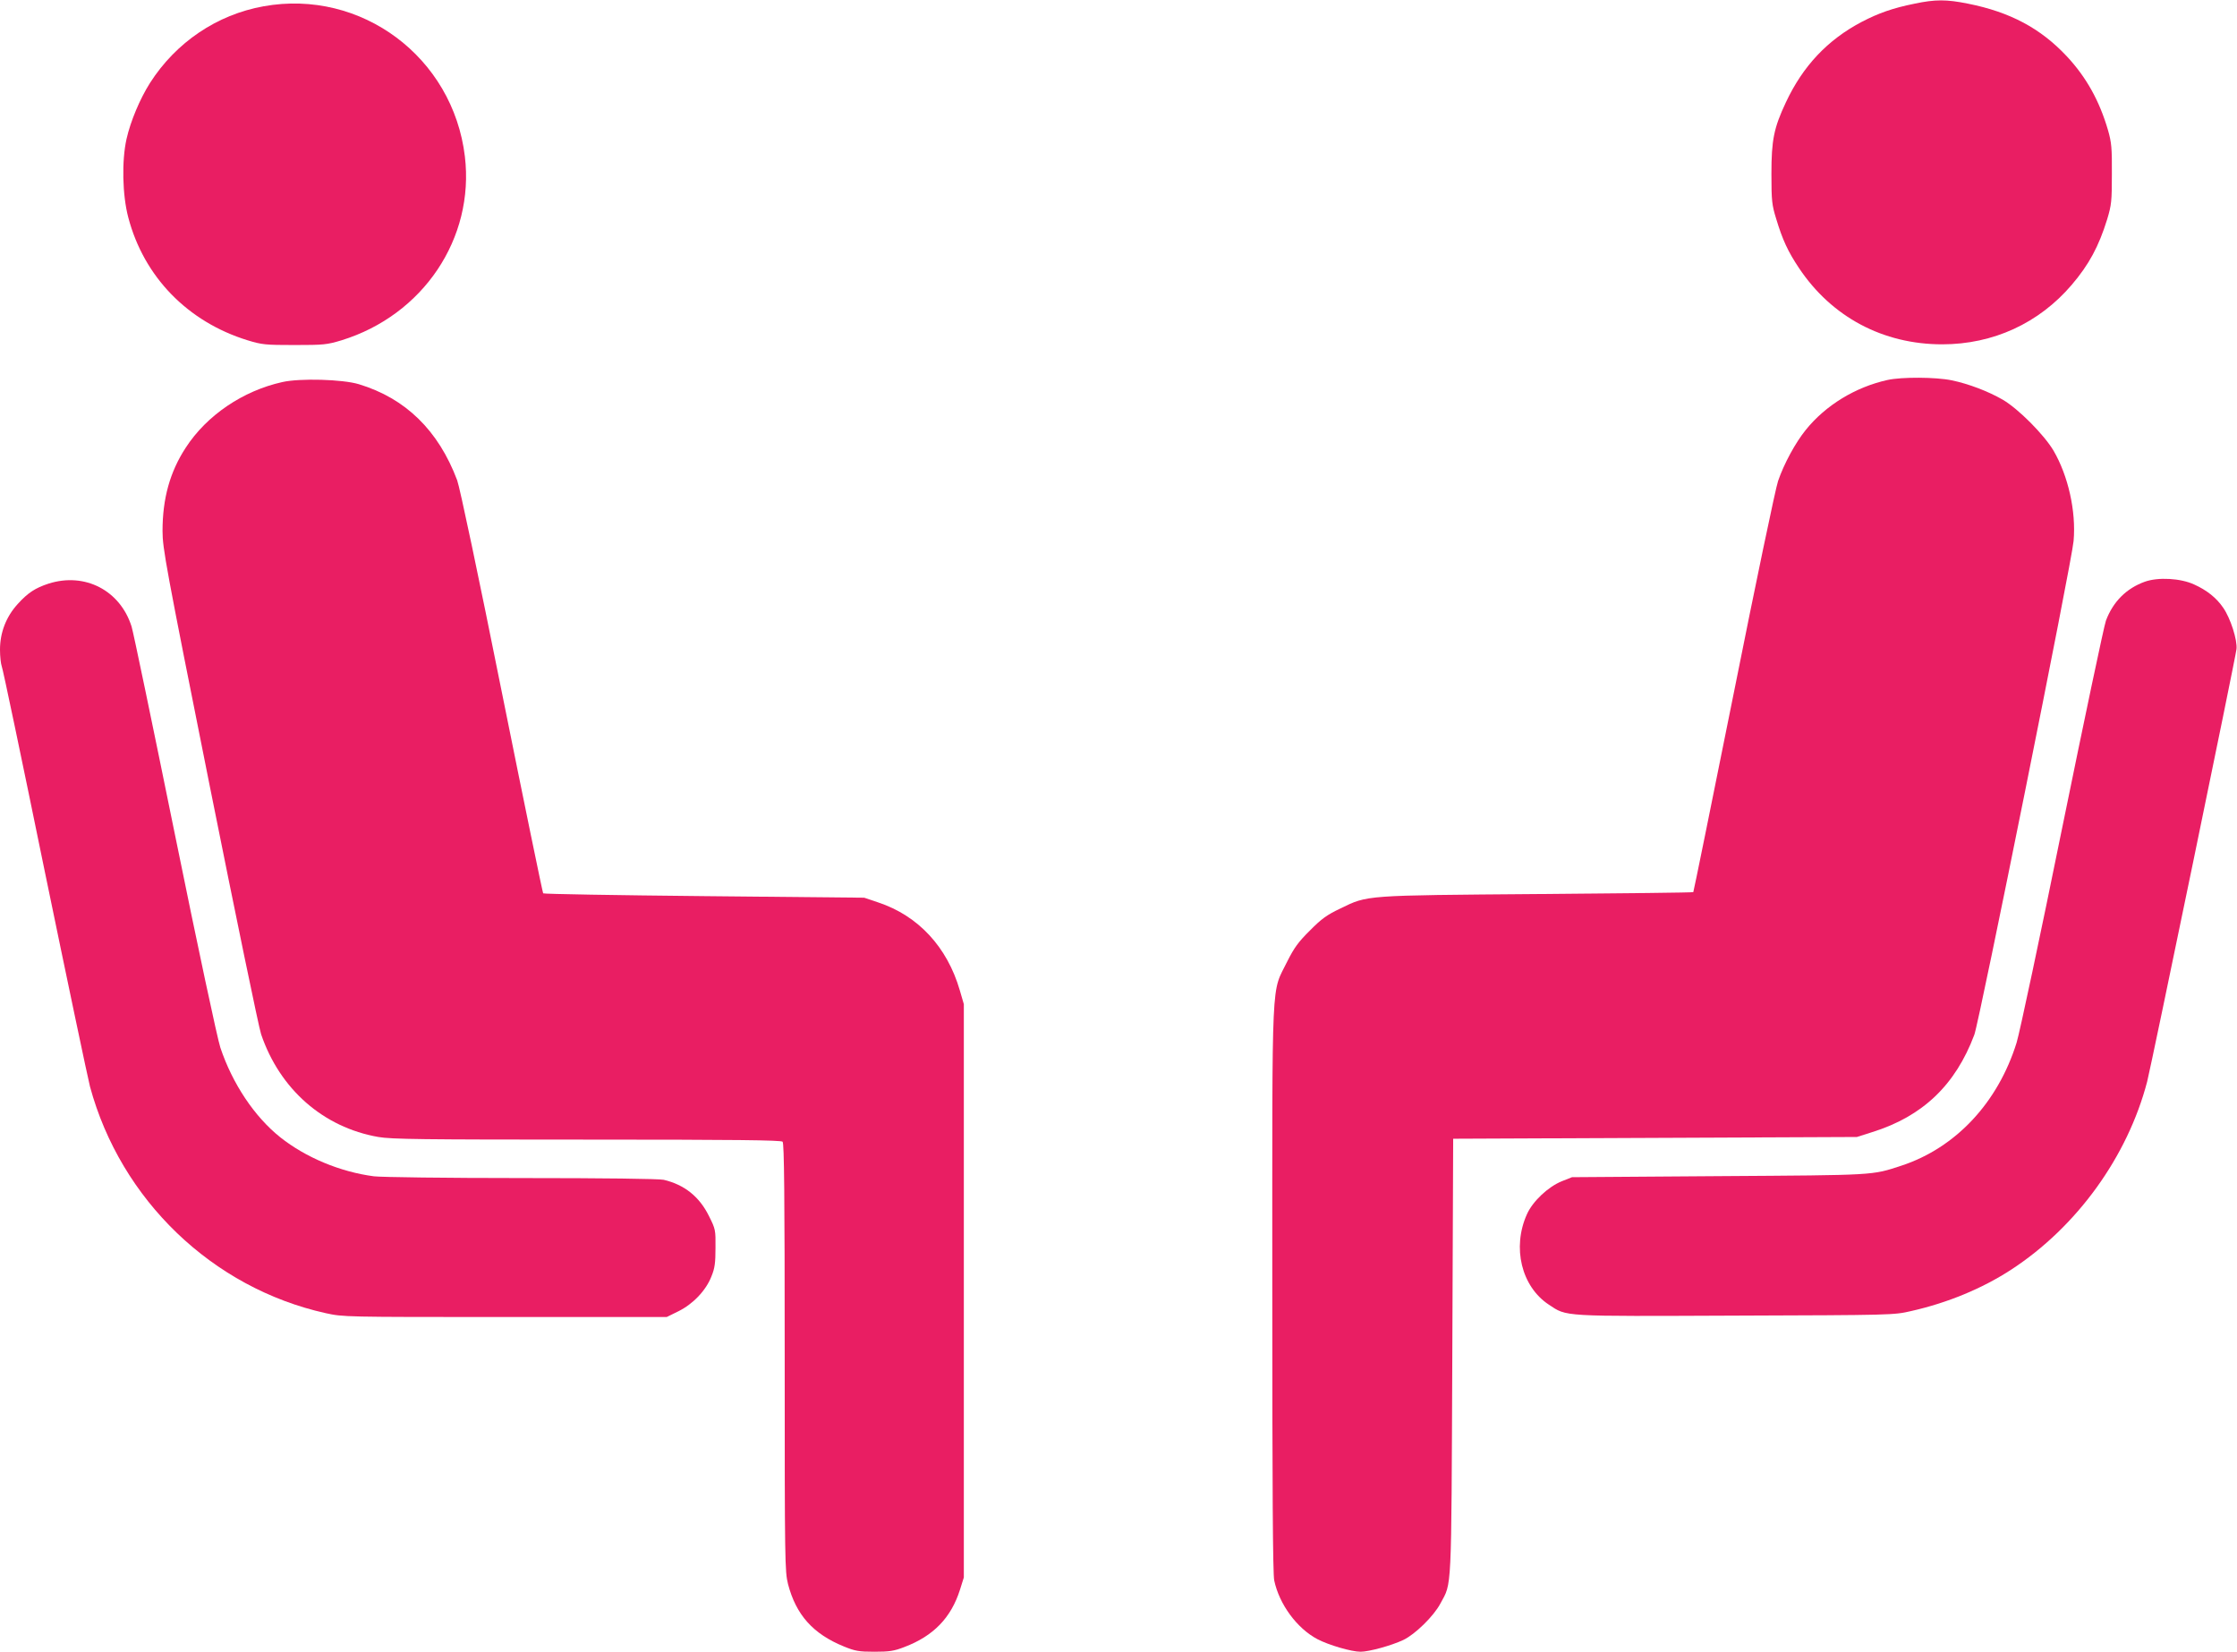 <?xml version="1.0" standalone="no"?>
<!DOCTYPE svg PUBLIC "-//W3C//DTD SVG 20010904//EN"
 "http://www.w3.org/TR/2001/REC-SVG-20010904/DTD/svg10.dtd">
<svg version="1.0" xmlns="http://www.w3.org/2000/svg"
 width="1280pt" height="945pt" viewBox="0 0 1280 945"
 preserveAspectRatio="xMidYMid meet">
<g transform="translate(0,945) scale(0.1,-0.1)"
fill="#e91e63" stroke="none">
<path d="M10955 9429 c-124 -25 -206 -54 -302 -104 -196 -103 -337 -253 -434
-460 -69 -147 -83 -215 -83 -410 0 -155 3 -178 27 -256 36 -120 68 -189 131
-283 187 -280 481 -436 819 -436 292 0 554 121 741 340 99 116 155 220 203
375 25 83 27 104 27 260 1 148 -2 180 -22 250 -49 168 -124 303 -236 423 -150
160 -324 253 -565 301 -124 25 -187 25 -306 0z"/>
<path d="M1508 9414 c-267 -48 -501 -206 -650 -439 -57 -90 -111 -218 -134
-320 -28 -124 -24 -321 10 -449 89 -339 339 -597 683 -703 82 -25 101 -27 268
-27 168 0 186 2 269 27 467 144 762 583 706 1052 -68 568 -593 960 -1152 859z"/>
<path d="M10800 7276 c-184 -41 -353 -144 -467 -285 -60 -74 -125 -194 -159
-293 -14 -40 -128 -585 -253 -1211 -126 -626 -230 -1139 -232 -1141 -2 -3
-402 -7 -889 -11 -997 -8 -973 -6 -1129 -82 -78 -37 -109 -59 -176 -127 -67
-66 -90 -99 -129 -176 -93 -191 -86 -32 -86 -1871 0 -1157 3 -1633 11 -1671
29 -137 130 -274 247 -336 65 -34 195 -72 247 -72 48 0 176 35 244 67 68 32
175 137 213 209 66 123 62 42 68 1414 l5 1245 1155 5 1155 5 88 28 c288 90
476 269 584 557 29 77 558 2706 568 2825 15 170 -31 373 -115 517 -54 91 -201
239 -290 291 -85 49 -196 91 -292 111 -91 19 -287 20 -368 2z"/>
<path d="M1615 7264 c-225 -50 -432 -190 -552 -375 -91 -139 -133 -292 -133
-477 0 -99 18 -198 270 -1458 149 -744 281 -1383 294 -1421 107 -315 356 -533
671 -588 75 -13 249 -15 1194 -15 848 0 1110 -3 1119 -12 9 -9 12 -297 12
-1233 0 -1176 1 -1225 19 -1298 46 -176 143 -285 320 -357 64 -26 85 -30 174
-30 86 0 113 4 172 27 166 63 267 167 318 328 l22 70 0 1640 0 1640 -23 79
c-72 248 -238 427 -467 503 l-80 27 -915 9 c-503 5 -918 12 -922 16 -3 3 -110
522 -237 1153 -131 654 -241 1174 -255 1210 -107 285 -295 469 -563 550 -93
28 -337 35 -438 12z"/>
<path d="M12273 6122 c-106 -38 -182 -114 -223 -223 -11 -30 -123 -562 -250
-1184 -126 -621 -244 -1175 -261 -1230 -107 -344 -349 -602 -659 -704 -172
-56 -139 -54 -1045 -60 l-840 -6 -58 -23 c-79 -32 -167 -115 -200 -189 -86
-191 -31 -414 125 -517 106 -70 65 -67 1069 -63 896 3 905 3 1004 26 209 47
407 129 573 237 376 245 666 647 778 1076 23 89 506 2425 511 2474 6 51 -34
177 -76 237 -38 56 -93 100 -166 133 -78 36 -206 43 -282 16z"/>
<path d="M278 6111 c-76 -25 -118 -52 -176 -116 -67 -73 -102 -164 -102 -262
0 -40 5 -82 10 -95 6 -13 116 -538 245 -1168 130 -630 247 -1186 260 -1237
176 -648 700 -1152 1349 -1296 101 -22 104 -22 1026 -22 l925 0 67 33 c83 41
158 119 189 200 19 46 23 77 23 163 1 102 0 107 -37 181 -55 112 -141 180
-259 208 -26 6 -343 10 -813 10 -436 0 -803 5 -845 10 -193 25 -391 108 -536
223 -148 118 -274 307 -343 513 -17 51 -128 570 -261 1224 -127 624 -238 1158
-247 1185 -65 207 -267 312 -475 246z"/>
</g>
</svg>
